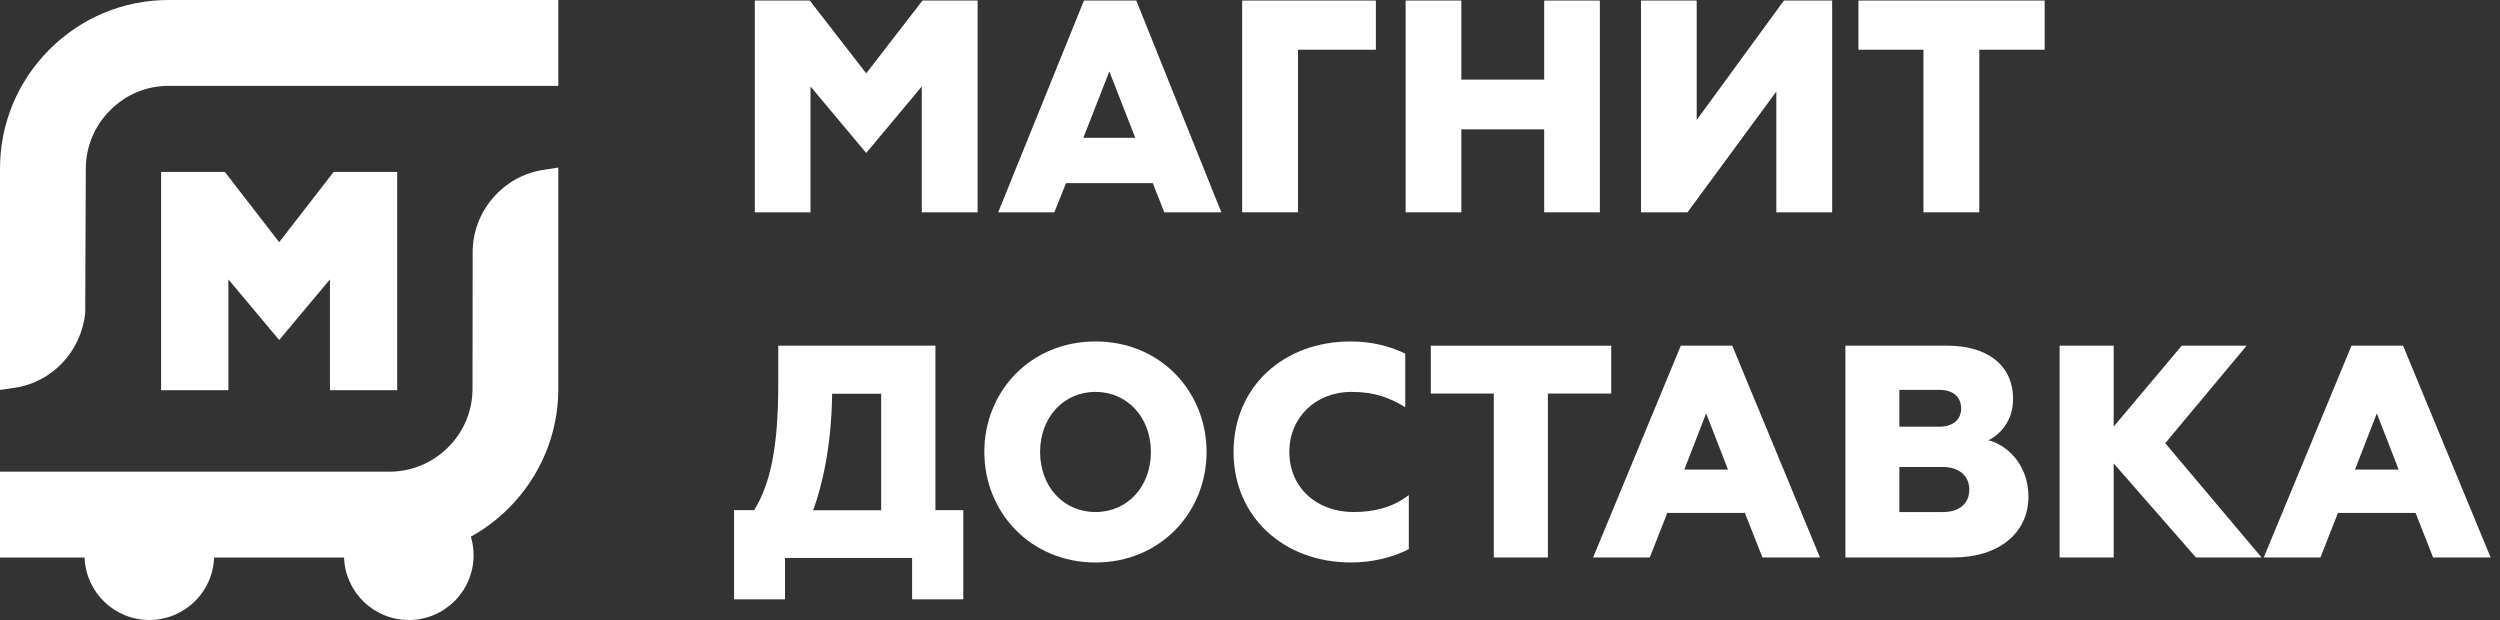 <svg width="125" height="31" viewBox="0 0 125 31" fill="none" xmlns="http://www.w3.org/2000/svg">
<rect x="0" y="0" width="125" height="31" fill="#333333" stroke="none"/>
<path fill-rule="evenodd" clip-rule="evenodd" d="M0 8.438C0 6.19 0.876 4.073 2.473 2.474C4.071 0.876 6.187 0 8.435 0H27.916V4.292H8.435C7.333 4.292 6.297 4.722 5.509 5.511C4.721 6.299 4.29 7.343 4.29 8.445L4.261 15.649C4.064 17.561 2.619 19.101 0.759 19.386L0 19.496V8.438ZM0 27.875V23.583H19.481C20.583 23.583 21.626 23.145 22.407 22.364C23.195 21.576 23.626 20.539 23.626 19.437L23.633 12.605C23.633 10.569 25.151 8.803 27.157 8.496L27.916 8.379V19.437C27.916 21.685 27.033 23.802 25.442 25.401C24.87 25.973 24.232 26.453 23.544 26.833C23.632 27.127 23.679 27.438 23.679 27.761C23.679 29.55 22.229 31 20.44 31C18.689 31 17.263 29.611 17.203 27.875H10.705C10.645 29.611 9.218 31 7.468 31C5.717 31 4.29 29.611 4.23 27.875H0ZM16.498 13.97V19.51H19.861V8.598H16.68L13.959 12.109L11.244 8.598H8.056V19.51H11.419V13.97L13.959 16.999L16.498 13.97Z" fill="white"/>
<path d="M46.771 17.285H38.913V19.198C38.913 22.337 38.524 24.192 37.709 25.507H36.703V29.968H39.25V27.901H45.605V29.968H48.165V25.507H46.771V17.285ZM44.058 25.514H40.657C41.11 24.281 41.575 22.311 41.606 19.686H44.058V25.514Z" fill="white"/>
<path d="M54.775 17.072C51.533 17.072 49.216 19.562 49.216 22.598C49.216 25.614 51.533 28.124 54.775 28.124C58.01 28.124 60.328 25.621 60.328 22.598C60.328 19.562 58.01 17.072 54.775 17.072ZM54.775 25.602C53.176 25.602 52.005 24.331 52.005 22.598C52.005 20.865 53.183 19.594 54.775 19.594C56.367 19.594 57.545 20.871 57.545 22.598C57.545 24.331 56.373 25.602 54.775 25.602Z" fill="white"/>
<path d="M64.467 22.598C64.467 20.852 65.804 19.594 67.568 19.594C68.74 19.594 69.511 19.896 70.262 20.364V17.681C69.466 17.29 68.53 17.072 67.537 17.072C64.181 17.072 61.678 19.331 61.678 22.598C61.678 25.858 64.206 28.124 67.549 28.124C68.587 28.124 69.625 27.88 70.44 27.456V24.754C69.612 25.39 68.676 25.602 67.67 25.602C65.836 25.602 64.467 24.376 64.467 22.598Z" fill="white"/>
<path d="M80.561 17.285H71.541V19.678H74.689V27.873H77.394V19.678H80.561V17.285Z" fill="white"/>
<path d="M84.04 17.285L79.655 27.873H82.488L83.364 25.648H87.245L88.122 27.873H90.999L86.613 17.285H84.04ZM84.216 23.479L85.307 20.669L86.399 23.479H84.216Z" fill="white"/>
<path d="M99.423 22.013C99.931 21.77 100.654 21.105 100.654 19.96C100.654 18.143 99.214 17.285 97.386 17.285H92.27V27.873H97.671C99.937 27.873 101.423 26.651 101.423 24.834C101.416 23.165 100.293 22.231 99.423 22.013ZM94.968 19.493H96.979C97.639 19.493 98.058 19.838 98.058 20.427C98.058 20.983 97.639 21.335 96.979 21.335H94.968V19.493ZM97.144 25.602H94.968V23.35H97.144C97.957 23.35 98.465 23.792 98.465 24.483C98.465 25.193 97.951 25.602 97.144 25.602Z" fill="white"/>
<path d="M112.33 17.285H109.087L105.684 21.329V17.285H102.981V27.873H105.684V23.171L109.797 27.873H113.079L108.262 22.16L112.33 17.285Z" fill="white"/>
<path d="M120.154 17.285H117.574L113.188 27.873H116.021L116.898 25.648H120.779L121.655 27.873H124.532L120.154 17.285ZM117.75 23.479L118.841 20.669L119.933 23.479H117.75Z" fill="white"/>
<path d="M62.108 10.615V0.028H68.794V2.486H64.901V10.615H62.108Z" fill="white"/>
<path d="M77.209 10.615V6.467H73.067V10.615H70.282V0.028H73.067V3.98H77.209V0.028H79.993V10.615H77.209Z" fill="white"/>
<path d="M96.172 10.615V2.486H92.921V0.028H102.232V2.486H98.965V10.615H96.172Z" fill="white"/>
<path d="M88.816 10.615V4.578L84.375 10.615H82.049V0.028H84.835V6L89.195 0.028H91.608V10.615H88.816Z" fill="white"/>
<path d="M46.089 10.615V4.323L43.31 7.648L40.525 4.323V10.615H37.74V0.028H40.489L43.31 3.667L46.125 0.028H48.881V10.615H46.089Z" fill="white"/>
<path d="M54.168 6.89H56.764L55.466 3.572L54.168 6.89ZM58.215 10.615L57.639 9.157H53.3L52.717 10.615H49.91L54.197 0.028H56.815L61.066 10.615H58.215Z" fill="white"/>
</svg>
